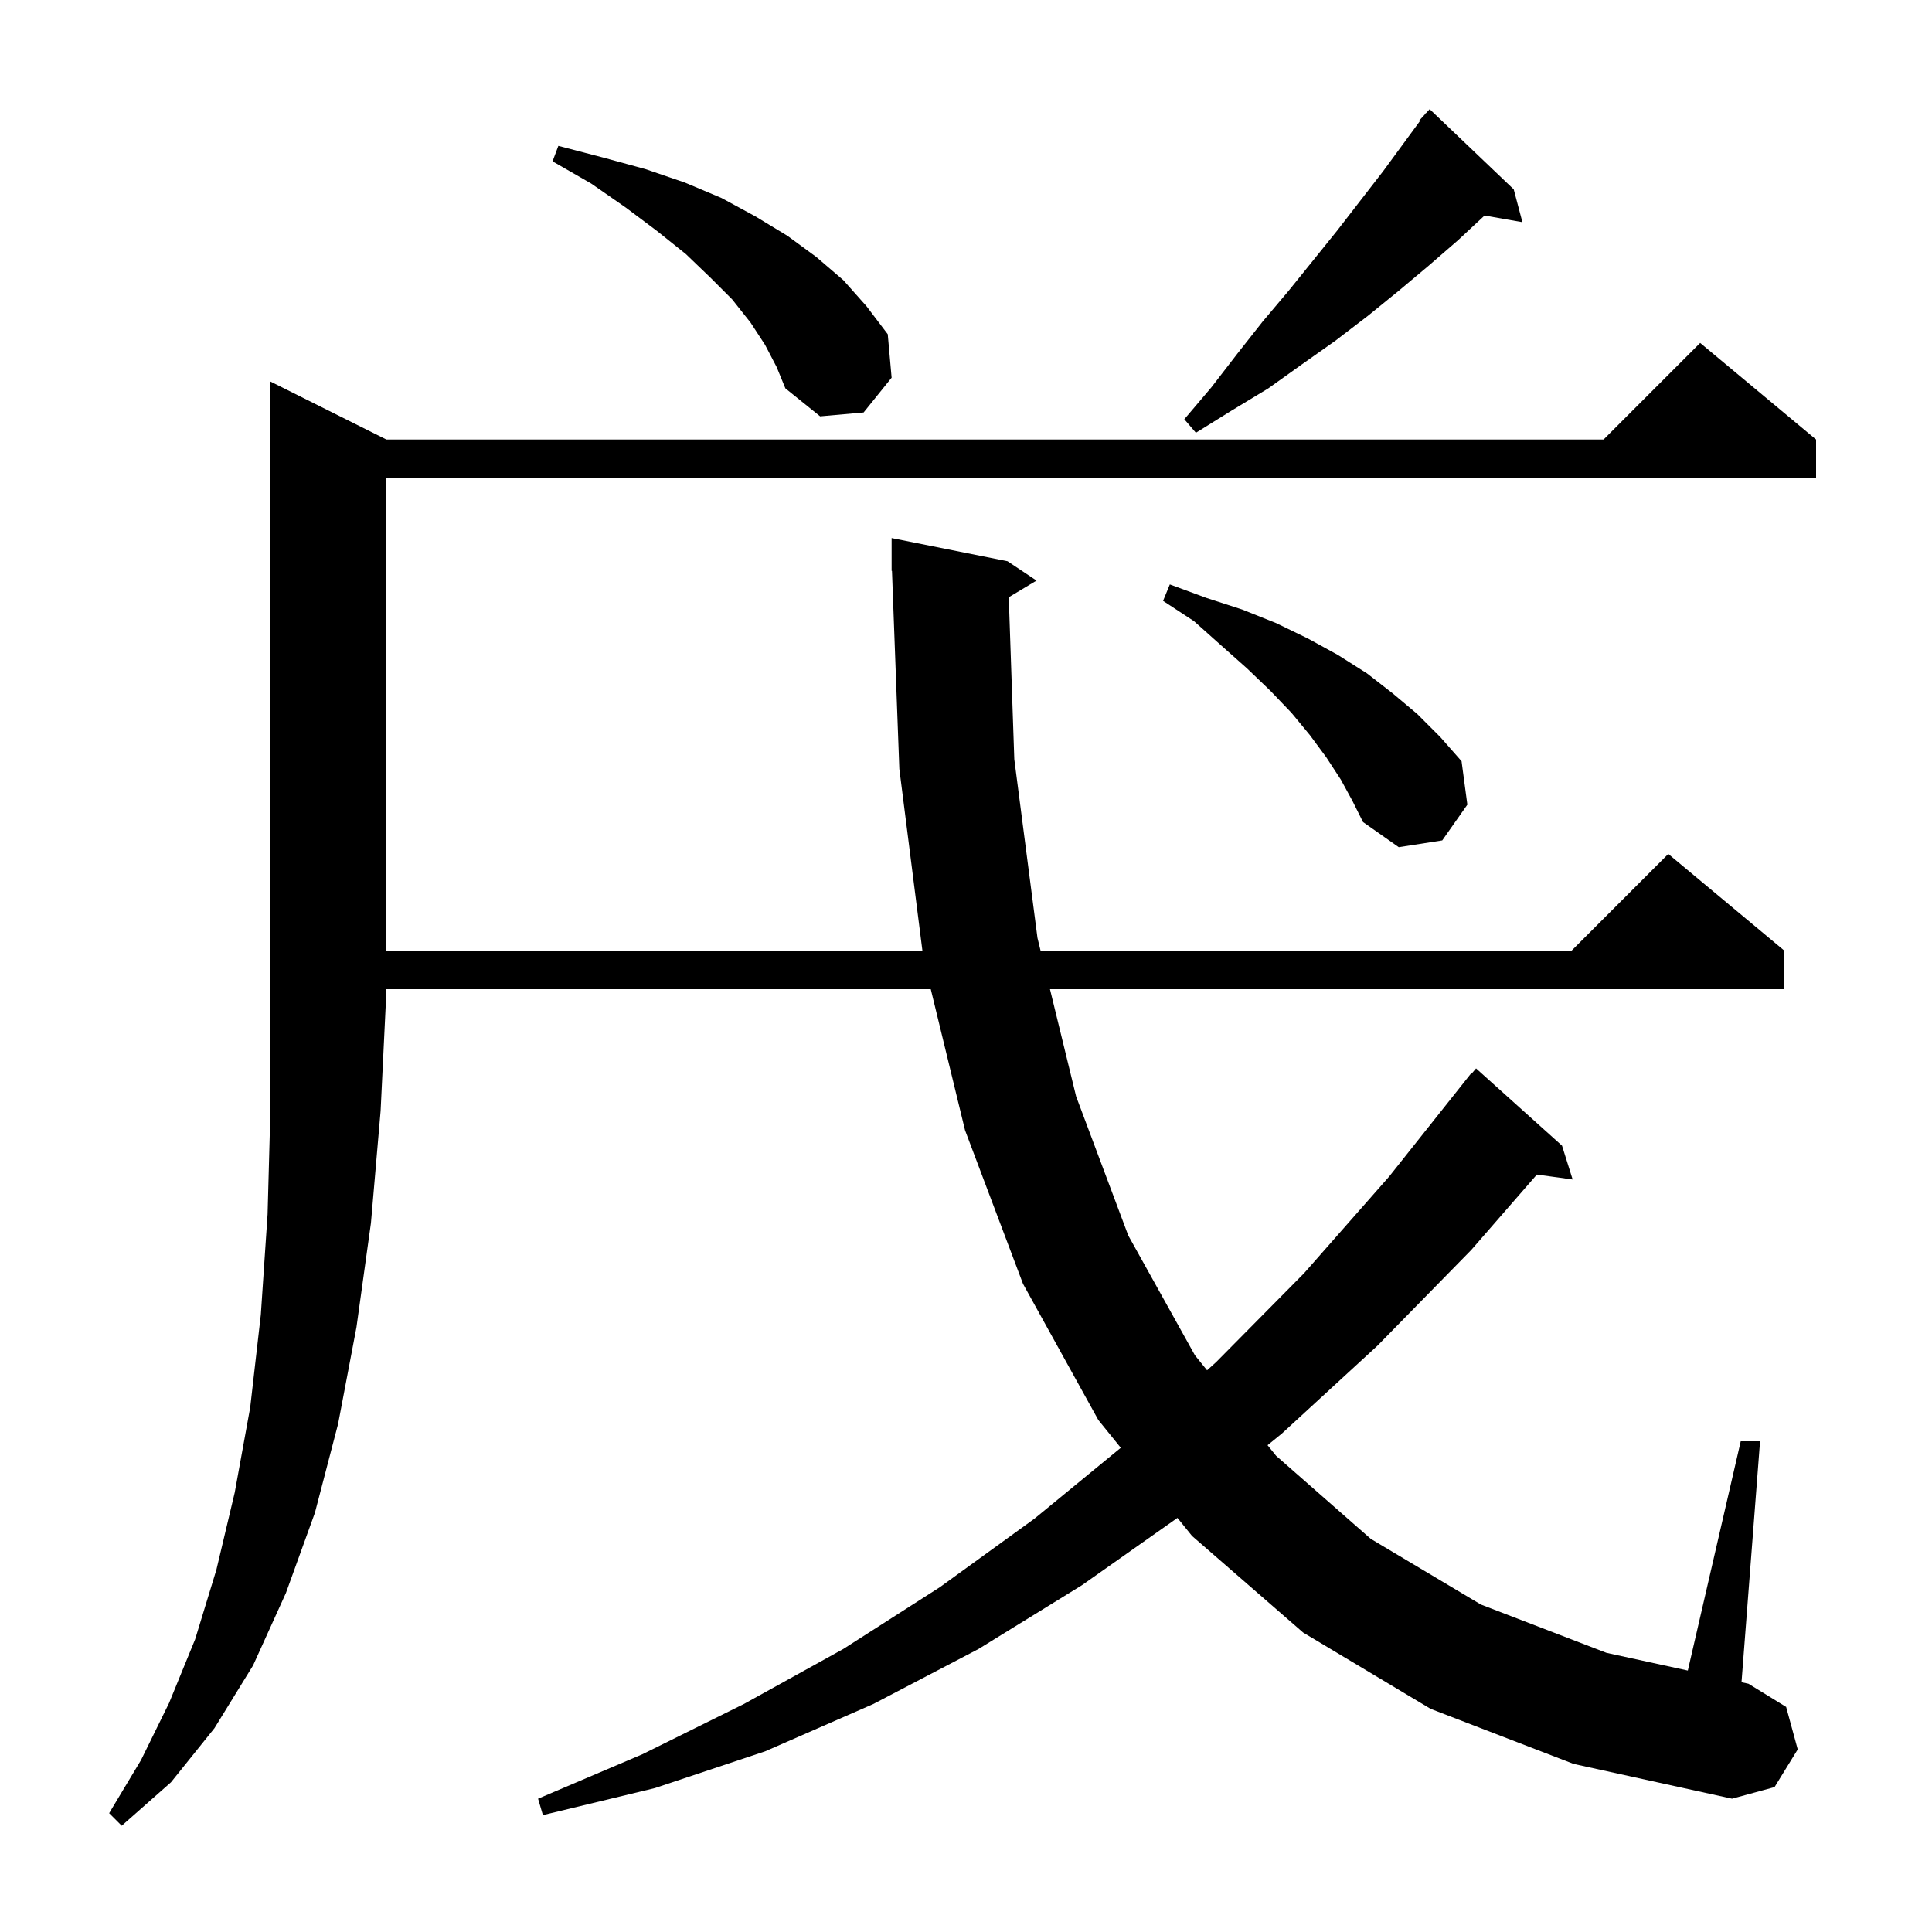 <svg xmlns="http://www.w3.org/2000/svg" xmlns:xlink="http://www.w3.org/1999/xlink" version="1.1" baseProfile="full" viewBox="0 0 200 200" width="200" height="200"><g fill="currentColor"><path d="M 40.0 45.5 L 166.0 45.5 L 176.0 35.5 L 188.0 45.5 L 188.0 49.5 L 40.0 49.5 L 40.0 98.4 L 95.486 98.4 L 93.1 79.6 L 92.337 59.097 L 92.3 59.1 L 92.3 55.7 L 104.3 58.1 L 107.3 60.1 L 104.427 61.824 L 105.0 78.6 L 107.4 97.1 L 107.717 98.4 L 162.7 98.4 L 172.7 88.4 L 184.7 98.4 L 184.7 102.4 L 108.693 102.4 L 111.4 113.5 L 116.8 127.9 L 123.7 140.3 L 124.955 141.854 L 125.9 141.0 L 135.0 131.8 L 143.8 121.8 L 152.3 111.1 L 152.346 111.137 L 152.8 110.6 L 161.7 118.6 L 162.8 122.1 L 159.098 121.589 L 152.3 129.4 L 142.6 139.3 L 132.7 148.4 L 131.217 149.607 L 132.1 150.7 L 141.9 159.3 L 153.3 166.1 L 166.3 171.1 L 174.723 172.934 L 180.2 149.2 L 182.2 149.2 L 180.281 174.144 L 181.0 174.3 L 184.9 176.7 L 186.1 181.1 L 183.7 185.0 L 179.3 186.2 L 162.9 182.6 L 148.1 176.9 L 134.9 169.0 L 123.4 159.0 L 121.889 157.131 L 112.0 164.1 L 101.3 170.7 L 90.4 176.4 L 79.2 181.3 L 67.8 185.1 L 56.2 187.9 L 55.7 186.2 L 66.5 181.6 L 77.0 176.4 L 87.3 170.7 L 97.3 164.3 L 107.1 157.2 L 116.023 149.874 L 113.7 147.0 L 105.9 132.9 L 99.9 117.0 L 96.353 102.4 L 40.0 102.4 L 40.0 102.6 L 39.4 115.0 L 38.4 126.6 L 36.9 137.4 L 35.0 147.4 L 32.6 156.6 L 29.6 164.9 L 26.2 172.4 L 22.2 178.9 L 17.7 184.5 L 12.6 189.0 L 11.3 187.7 L 14.6 182.2 L 17.5 176.3 L 20.2 169.7 L 22.4 162.5 L 24.3 154.5 L 25.9 145.7 L 27.0 136.1 L 27.7 125.7 L 28.0 114.6 L 28.0 39.5 Z M 138.8 80.7 L 137.3 78.4 L 135.6 76.1 L 133.7 73.8 L 131.5 71.5 L 129.1 69.2 L 126.4 66.8 L 123.6 64.3 L 120.4 62.2 L 121.1 60.5 L 124.9 61.9 L 128.6 63.1 L 132.1 64.5 L 135.4 66.1 L 138.5 67.8 L 141.5 69.7 L 144.2 71.8 L 146.7 73.9 L 149.1 76.3 L 151.3 78.8 L 151.9 83.3 L 149.3 87.0 L 144.8 87.7 L 141.1 85.1 L 140.0 82.9 Z M 156.7 19.6 L 157.6 23.0 L 153.679 22.312 L 150.9 24.9 L 147.9 27.5 L 144.8 30.1 L 141.6 32.7 L 138.2 35.3 L 134.8 37.7 L 131.3 40.2 L 127.5 42.5 L 123.8 44.8 L 122.6 43.4 L 125.4 40.1 L 128.1 36.6 L 130.7 33.3 L 133.4 30.1 L 138.4 23.9 L 143.2 17.7 L 146.974 12.554 L 146.9 12.5 L 147.467 11.882 L 147.6 11.7 L 147.619 11.716 L 148.0 11.3 Z M 79.2 35.7 L 77.7 33.4 L 75.8 31.0 L 73.5 28.7 L 71.0 26.3 L 68.0 23.9 L 64.8 21.5 L 61.2 19.0 L 57.2 16.7 L 57.8 15.1 L 62.4 16.3 L 66.8 17.5 L 70.9 18.9 L 74.7 20.5 L 78.2 22.4 L 81.5 24.4 L 84.5 26.6 L 87.3 29.0 L 89.7 31.7 L 91.9 34.6 L 92.3 39.1 L 89.4 42.7 L 84.9 43.1 L 81.3 40.2 L 80.4 38.0 Z "/></g></svg>